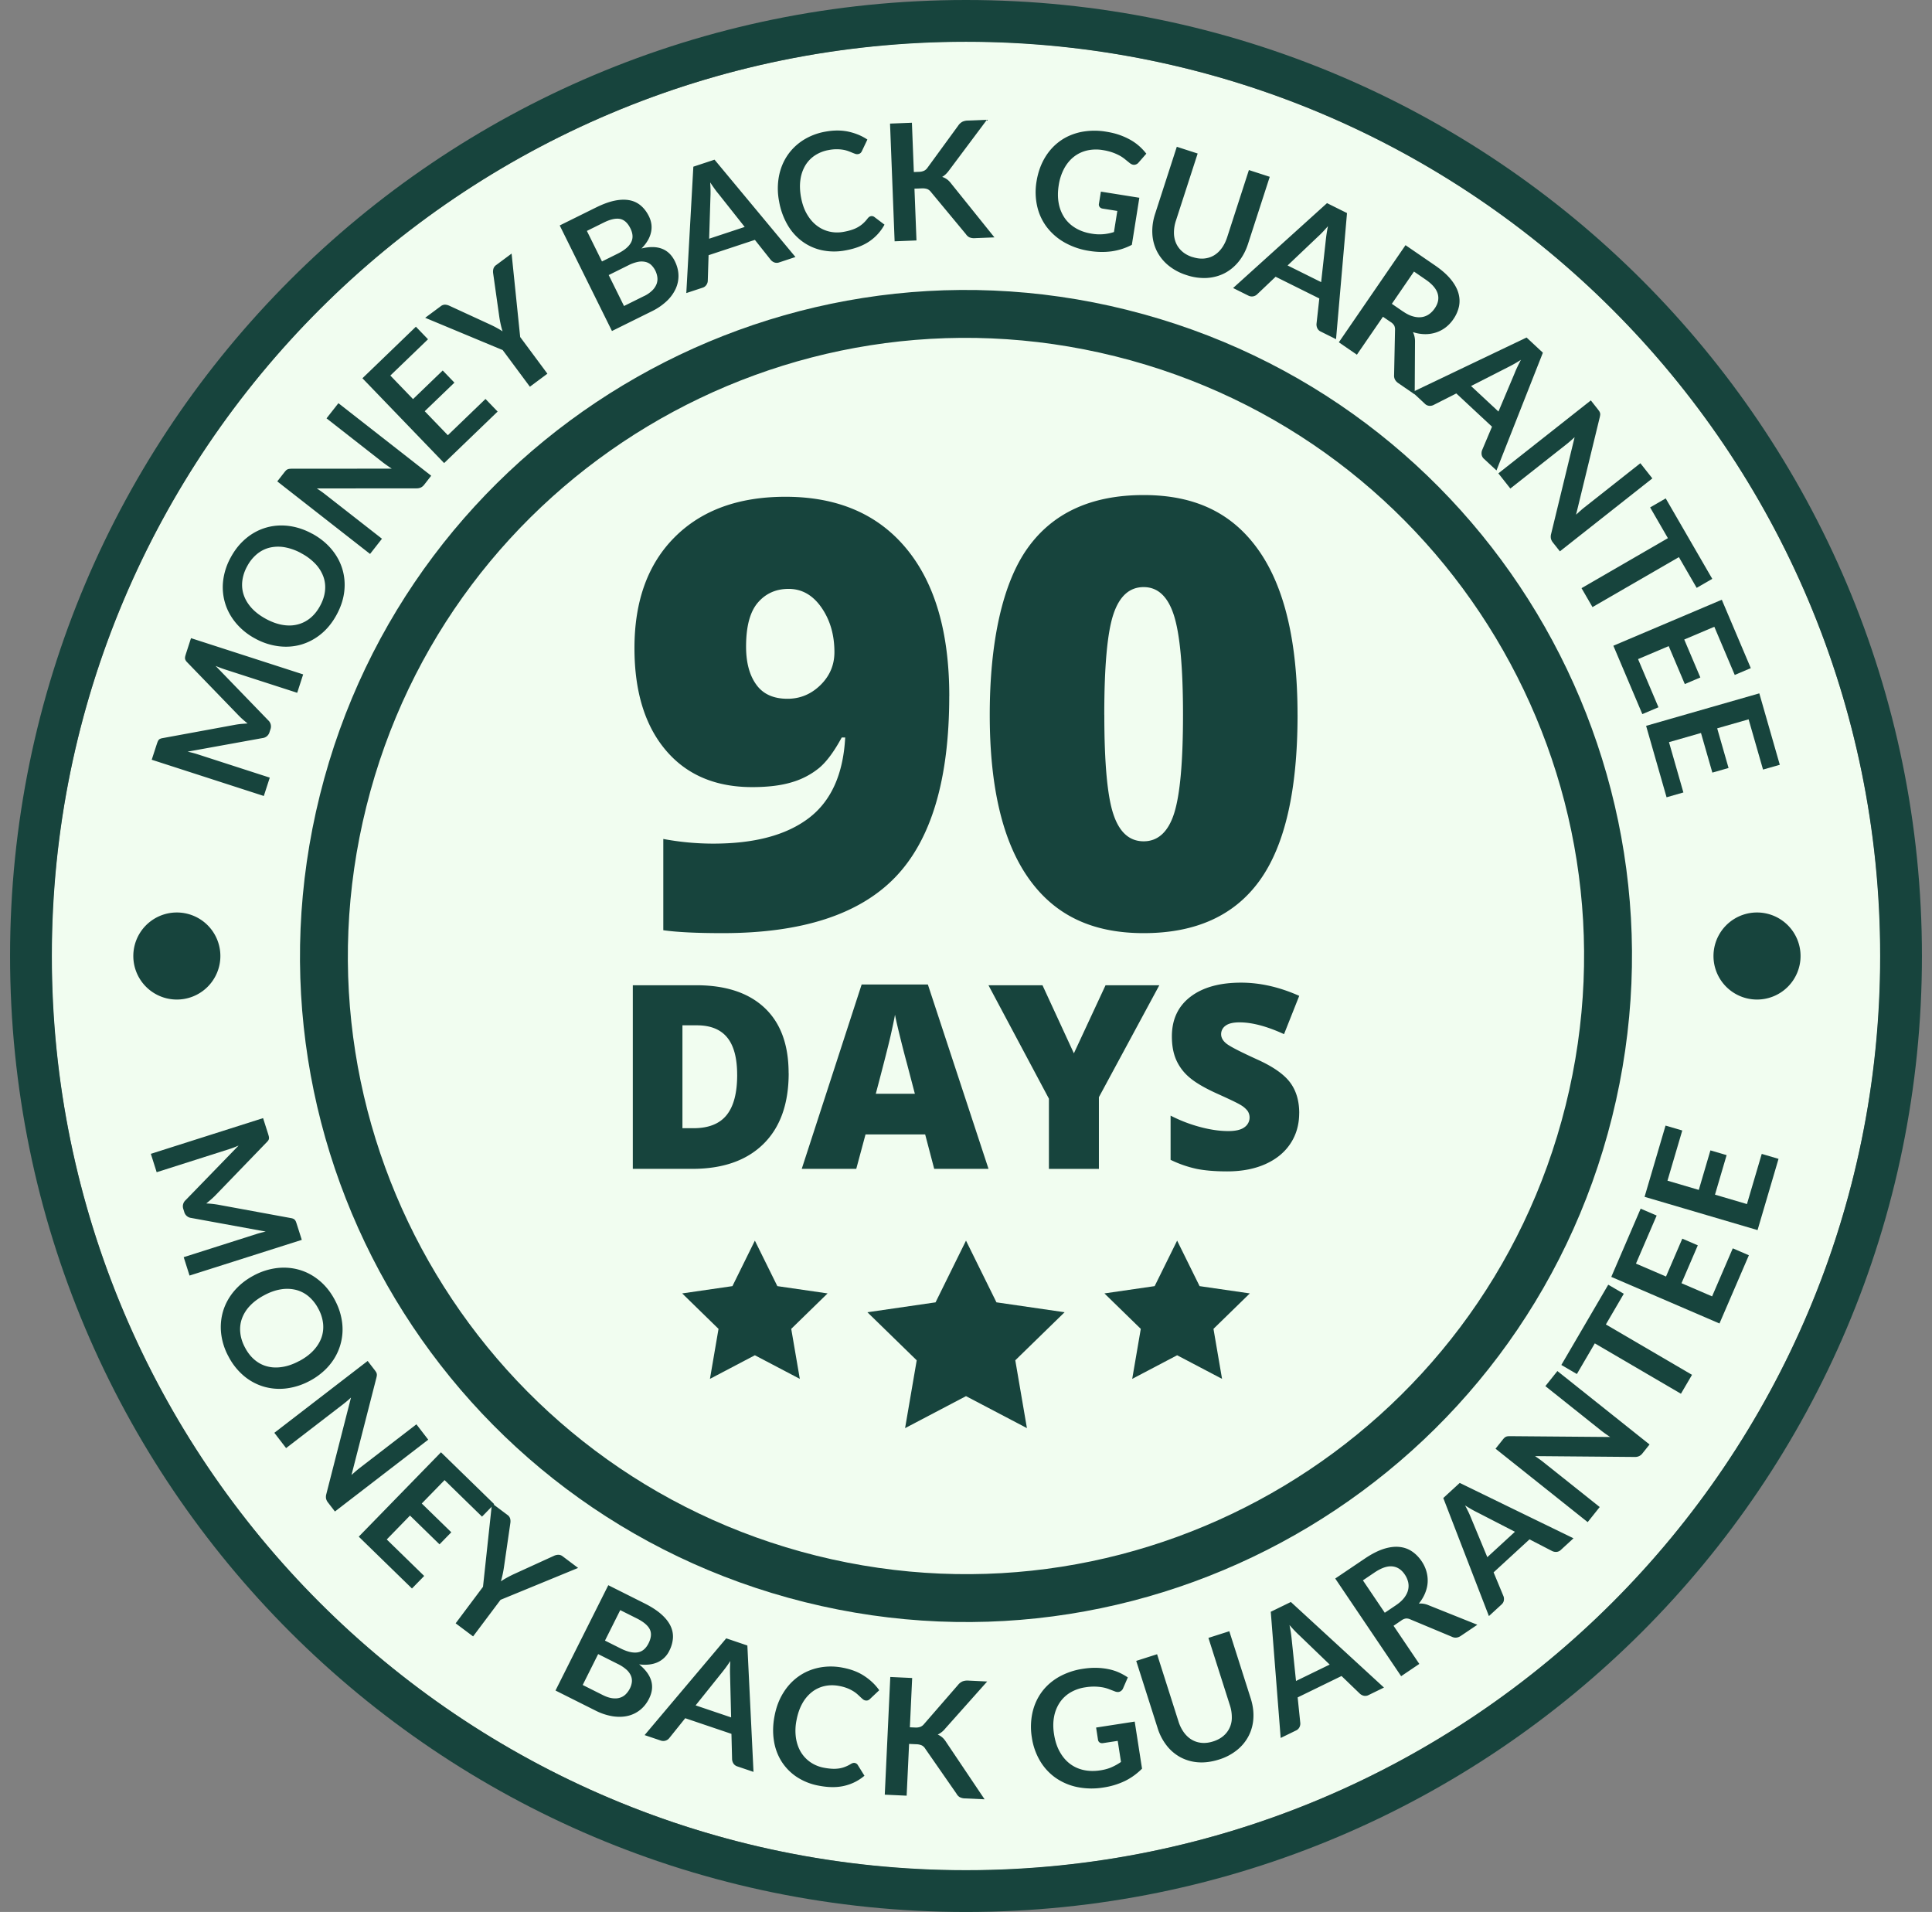 <svg width="96" height="95" fill="none" xmlns="http://www.w3.org/2000/svg"><rect width="100%" height="100%" fill="#808080" stroke="none"/><circle cx="48" cy="47.5" r="45.435" fill="#F1FDF0"/><g clip-path="url(#a)" fill="#17443D"><path d="M48 0C21.767 0 .5 21.267.5 47.5S21.767 95 48 95s47.5-21.267 47.5-47.5S74.233 0 48 0zm0 92.923c-25.087 0-45.423-20.336-45.423-45.423C2.577 22.413 22.913 2.077 48 2.077c25.087 0 45.423 20.336 45.423 45.423 0 25.087-20.336 45.423-45.423 45.423z"/><path d="M56.002 15.397c-17.728-4.42-35.688 6.369-40.105 24.102-4.423 17.727 6.369 35.685 24.093 40.106 17.733 4.42 35.692-6.37 40.113-24.099 4.42-17.727-6.369-35.688-24.101-40.108v-.001zM77.794 54.93c-4.104 16.455-20.77 26.468-37.228 22.367-16.45-4.102-26.466-20.77-22.362-37.222 4.1-16.457 20.767-26.471 37.222-22.369 16.457 4.103 26.47 20.771 22.368 37.225v-.001z"/><path d="M47.167 34.59c0 4.142-.894 7.14-2.68 8.994s-4.644 2.781-8.574 2.781c-1.294 0-2.279-.048-2.954-.145v-4.534c.83.155 1.66.231 2.491.231 2.047 0 3.625-.423 4.737-1.267 1.11-.844 1.713-2.18 1.81-4.005h-.173c-.377.696-.748 1.198-1.115 1.507a3.83 3.83 0 0 1-1.347.71c-.53.164-1.193.247-1.984.247-1.834 0-3.268-.613-4.302-1.84-1.033-1.225-1.55-2.915-1.55-5.068 0-2.346.67-4.185 2.006-5.518 1.337-1.334 3.169-2 5.497-2 2.587 0 4.591.86 6.01 2.578 1.42 1.718 2.13 4.162 2.13 7.329h-.002zm-7.98-5.33c-.628 0-1.136.226-1.528.68-.392.455-.587 1.184-.587 2.188 0 .792.169 1.423.508 1.89.337.47.854.702 1.55.702.627 0 1.172-.226 1.637-.68.464-.455.695-1 .695-1.638 0-.859-.215-1.597-.644-2.215-.43-.618-.973-.927-1.63-.927zM64.475 35.517c0 3.747-.627 6.491-1.883 8.234-1.256 1.743-3.177 2.614-5.764 2.614-2.588 0-4.437-.91-5.722-2.731-1.284-1.82-1.926-4.525-1.926-8.117 0-3.592.627-6.528 1.883-8.284 1.256-1.758 3.177-2.635 5.765-2.635 2.587 0 4.424.915 5.713 2.744 1.289 1.83 1.933 4.555 1.933 8.176l.001-.001zm-9.602 0c0 2.394.15 4.041.45 4.938.298.899.8 1.347 1.506 1.347s1.22-.465 1.514-1.392c.294-.926.44-2.559.44-4.895 0-2.336-.15-3.99-.449-4.932-.299-.941-.8-1.412-1.506-1.412s-1.208.454-1.507 1.361c-.3.907-.45 2.57-.45 4.983l.002.002zM39.189 53.322c0 1.524-.42 2.697-1.257 3.52-.838.824-2.018 1.235-3.536 1.235h-2.952v-9.123H34.6c1.464 0 2.596.375 3.392 1.123.796.749 1.194 1.831 1.194 3.245h.002zm-2.56.088c0-.836-.164-1.456-.495-1.86-.33-.404-.833-.605-1.507-.605h-.717v5.112h.549c.748 0 1.298-.218 1.647-.653.35-.435.524-1.099.524-1.994zM46.42 58.077l-.449-1.71h-2.964l-.46 1.71h-2.709l2.977-9.161h3.29l3.014 9.161H46.42zm-.961-3.732-.393-1.499c-.091-.332-.204-.763-.334-1.292-.13-.528-.218-.907-.26-1.135-.037.212-.11.562-.22 1.05-.111.487-.356 1.445-.734 2.876h1.941zM53.361 52.336l1.573-3.382h2.672l-3.002 5.561v3.564H52.12V54.59l-3.003-5.635h2.684l1.56 3.382v-.002zM64.556 55.306c0 .566-.143 1.07-.43 1.507-.288.44-.701.78-1.243 1.025-.54.242-1.175.365-1.904.365-.608 0-1.116-.043-1.528-.127a5.734 5.734 0 0 1-1.285-.447v-2.197c.469.241.958.43 1.467.565.507.136.973.203 1.398.203.365 0 .634-.062.804-.19a.587.587 0 0 0 .154-.816 1.198 1.198 0 0 0-.33-.284c-.152-.096-.557-.29-1.215-.586-.595-.271-1.04-.532-1.338-.787a2.42 2.42 0 0 1-.661-.874c-.144-.329-.215-.717-.215-1.166 0-.841.306-1.496.917-1.966s1.452-.706 2.521-.706c.945 0 1.907.218 2.89.656l-.755 1.903c-.852-.391-1.59-.586-2.209-.586-.32 0-.553.056-.699.168a.51.51 0 0 0-.218.418c0 .179.093.339.278.481.185.142.687.4 1.506.773.787.354 1.332.734 1.638 1.139.305.404.459.917.459 1.531l-.002-.002zM48 61.643l1.513 3.066 3.386.492-2.45 2.388.578 3.37L48 69.37l-3.027 1.59.578-3.37-2.45-2.388 3.386-.492L48 61.643zM37.509 61.643l1.117 2.261 2.496.362-1.806 1.761.426 2.485-2.233-1.173-2.232 1.173.426-2.484-1.806-1.762 2.497-.362 1.115-2.261zM58.491 61.643l1.116 2.261 2.496.362-1.806 1.761.426 2.485-2.232-1.173-2.232 1.173.426-2.484-1.807-1.762 2.496-.362 1.117-2.261zM9.494 31.709l5.57 1.8-.296.914-3.597-1.163a5.47 5.47 0 0 1-.459-.174l2.619 2.707a.41.41 0 0 1 .109.44l-.048.146a.407.407 0 0 1-.345.293l-3.724.675c.087.02.173.04.256.061.084.022.16.044.23.067l3.596 1.163-.296.912-5.57-1.801.254-.782c.015-.046.03-.085.043-.117a.341.341 0 0 1 .048-.084.185.185 0 0 1 .074-.056.433.433 0 0 1 .112-.033l3.632-.668a4.08 4.08 0 0 1 .294-.04l.306-.023a5.972 5.972 0 0 1-.24-.201 3.675 3.675 0 0 1-.216-.207L9.29 32.896a.385.385 0 0 1-.07-.095.237.237 0 0 1-.027-.091c0-.03.001-.063.01-.098.008-.034.02-.074.034-.12l.253-.782.003-.002zM15.512 26.516c.376.205.692.457.946.756.255.3.437.627.547.982.11.355.146.728.103 1.12-.043.392-.17.783-.384 1.175-.211.388-.469.707-.775.956a2.787 2.787 0 0 1-.996.526c-.358.1-.733.127-1.123.077a3.254 3.254 0 0 1-1.15-.38 3.242 3.242 0 0 1-.945-.758c-.253-.3-.435-.63-.545-.985a2.766 2.766 0 0 1-.103-1.122 3.17 3.17 0 0 1 .38-1.17c.142-.262.306-.492.49-.688.186-.197.386-.362.6-.494a2.697 2.697 0 0 1 1.423-.402c.253 0 .507.033.765.101s.512.17.763.307l.004-.001zm-.532.978a2.687 2.687 0 0 0-.822-.3 1.852 1.852 0 0 0-.746.014c-.233.055-.445.16-.636.316a1.986 1.986 0 0 0-.493.61 1.996 1.996 0 0 0-.244.744c-.027.247 0 .481.08.707.08.227.212.438.394.637.183.198.415.373.697.527.283.153.555.252.821.299.266.046.514.041.745-.017.232-.056.445-.162.636-.317.192-.155.357-.359.493-.61.135-.25.218-.5.244-.745.027-.244 0-.48-.079-.704a1.84 1.84 0 0 0-.393-.633 2.683 2.683 0 0 0-.697-.526v-.002zM16.815 20.033l4.611 3.605-.343.44a.49.49 0 0 1-.167.143.52.52 0 0 1-.216.044l-4.957.004c.15.097.284.191.405.286l2.832 2.213-.592.756-4.611-3.605.352-.45c.028-.036.054-.066.077-.09a.271.271 0 0 1 .162-.08c.033-.007.075-.008.123-.01l4.976-.003a8.29 8.29 0 0 1-.44-.308l-2.802-2.192.592-.755-.002.002zM19.396 18.66l1.127 1.17 1.475-1.421.582.603-1.476 1.42 1.149 1.193 1.871-1.802.603.626-2.658 2.56-4.06-4.215 2.657-2.561.602.624-1.872 1.803zM25.85 16.748l1.35 1.82-.87.647-1.351-1.82-3.852-1.605.77-.572a.347.347 0 0 1 .222-.08.591.591 0 0 1 .216.057l2.024.932c.12.056.228.11.327.165.1.055.195.11.286.172a3.736 3.736 0 0 1-.086-.319 6.359 6.359 0 0 1-.07-.357l-.311-2.204a.554.554 0 0 1 .008-.213.336.336 0 0 1 .135-.197l.773-.574.427 4.151.001-.003zM29.62 10.308c.343-.17.654-.283.93-.339.276-.056.523-.06.738-.018a1.2 1.2 0 0 1 .56.27c.157.135.29.31.397.526.061.124.1.25.12.38.02.13.015.263-.013.4-.028.136-.08.273-.158.41a1.932 1.932 0 0 1-.32.41c.802-.195 1.356.016 1.66.633.11.223.17.449.178.678.008.232-.035.455-.129.671a1.985 1.985 0 0 1-.44.618 2.945 2.945 0 0 1-.754.519l-1.981.981-2.596-5.245 1.806-.894h.002zm-.458 1.166.75 1.517.777-.385c.333-.165.556-.35.665-.555.111-.205.101-.44-.03-.704-.135-.272-.308-.43-.521-.47-.214-.039-.483.022-.812.186l-.83.411h.001zm2.832 3.242a1.49 1.49 0 0 0 .424-.292.908.908 0 0 0 .21-.321c.038-.11.05-.22.035-.332a1.045 1.045 0 0 0-.31-.611.631.631 0 0 0-.287-.148.906.906 0 0 0-.371 0 1.886 1.886 0 0 0-.466.167l-.983.488.761 1.538.987-.49zM39.523 12.771l-.8.265a.357.357 0 0 1-.241.005.435.435 0 0 1-.182-.126l-.79-.996-2.301.761-.04 1.271a.373.373 0 0 1-.066.2.348.348 0 0 1-.195.145l-.806.266.35-6.28 1.053-.348 4.02 4.836-.002.001zm-2.52-1.495L35.716 9.65a3.9 3.9 0 0 1-.2-.257c-.072-.101-.148-.21-.228-.33.01.143.017.277.018.402.002.126 0 .237-.005.332l-.064 2.064 1.768-.585h-.002zM43.276 10.74a.22.22 0 0 1 .169.04l.505.382a2.363 2.363 0 0 1-.741.823c-.313.216-.71.368-1.187.454a2.977 2.977 0 0 1-1.192-.008 2.553 2.553 0 0 1-.985-.45 2.706 2.706 0 0 1-.725-.83 3.532 3.532 0 0 1-.408-1.149 3.33 3.33 0 0 1-.01-1.226c.072-.385.21-.73.413-1.036.203-.305.465-.563.786-.771a3.05 3.05 0 0 1 1.115-.428c.42-.076.805-.074 1.155.003.35.08.66.208.929.39l-.268.564a.326.326 0 0 1-.066.099.241.241 0 0 1-.13.06.272.272 0 0 1-.13-.01 2.47 2.47 0 0 1-.155-.059c-.056-.024-.122-.05-.195-.077a1.533 1.533 0 0 0-.25-.068 2.011 2.011 0 0 0-.728.012 1.804 1.804 0 0 0-.682.266 1.57 1.57 0 0 0-.48.499 1.873 1.873 0 0 0-.242.702c-.04.266-.03.56.028.88.06.324.157.603.296.84.137.236.3.424.489.568.188.144.396.243.626.296.23.053.466.058.71.013.146-.027.276-.058.392-.096.116-.038.22-.082.312-.135.093-.053.18-.114.258-.185a1.76 1.76 0 0 0 .228-.25.38.38 0 0 1 .073-.073.198.198 0 0 1 .087-.038l.003-.001zM45.404 8.548l.255-.01a.638.638 0 0 0 .253-.052.432.432 0 0 0 .168-.143l1.535-2.104a.584.584 0 0 1 .205-.189.665.665 0 0 1 .28-.06l.938-.037-1.876 2.508c-.11.152-.226.262-.347.329.091.028.172.07.247.125.074.055.145.129.213.22l2.138 2.66-.959.038a.608.608 0 0 1-.29-.043.46.46 0 0 1-.167-.154l-1.738-2.095a.448.448 0 0 0-.184-.147.764.764 0 0 0-.292-.033l-.344.013.1 2.573-1.086.043-.228-5.849 1.087-.043.096 2.452-.004-.002zM56.613 9.827l-.372 2.338a3.1 3.1 0 0 1-1.013.324c-.348.046-.71.04-1.089-.02a3.594 3.594 0 0 1-1.245-.423 2.912 2.912 0 0 1-.883-.768 2.68 2.68 0 0 1-.475-1.035 3.18 3.18 0 0 1-.032-1.222c.07-.435.204-.821.402-1.162.198-.34.45-.62.75-.839.3-.22.65-.372 1.042-.458a3.46 3.46 0 0 1 1.282-.016c.235.038.452.09.65.16s.378.152.543.245a2.5 2.5 0 0 1 .44.314c.129.115.244.24.347.371l-.385.44a.297.297 0 0 1-.21.112c-.08.005-.16-.028-.243-.097l-.24-.194a1.687 1.687 0 0 0-.272-.178 2.566 2.566 0 0 0-.349-.15 2.802 2.802 0 0 0-.459-.111 2.03 2.03 0 0 0-.796.021c-.246.06-.465.166-.655.318-.191.152-.35.347-.477.583a2.575 2.575 0 0 0-.266.818c-.053.33-.053.632 0 .908a1.9 1.9 0 0 0 .294.724c.144.207.329.377.557.51.228.134.49.224.79.271a2.288 2.288 0 0 0 1.103-.082l.167-1.048-.727-.115c-.07-.012-.12-.04-.152-.085a.19.19 0 0 1-.035-.152l.098-.608 1.918.306h-.008zM59.255 12.771c.2.065.39.09.57.075.18-.017.342-.066.489-.152.147-.086.277-.205.39-.359.114-.154.204-.337.274-.55l1.079-3.336 1.036.336-1.08 3.335c-.107.33-.259.62-.457.868-.198.246-.43.44-.694.58-.266.138-.558.22-.88.242a2.705 2.705 0 0 1-1.018-.14 2.686 2.686 0 0 1-.91-.484 2.207 2.207 0 0 1-.572-.712 2.192 2.192 0 0 1-.223-.876c-.015-.315.03-.64.137-.97l1.079-3.335 1.036.335-1.078 3.33a1.9 1.9 0 0 0-.1.607c.001.19.038.365.107.522.07.157.172.294.309.413.136.118.304.21.506.275v-.004zM66.385 16.852l-.753-.375a.353.353 0 0 1-.175-.167.446.446 0 0 1-.041-.216l.14-1.264-2.171-1.079-.922.876a.378.378 0 0 1-.43.063l-.761-.379 4.667-4.218.993.494-.545 6.265h-.002zm-.738-2.835.228-2.06a7.656 7.656 0 0 1 .11-.719 8.67 8.67 0 0 1-.27.298c-.086.09-.167.168-.238.232L63.98 13.19l1.667.828zM70.293 19.595l-.811-.557c-.154-.106-.223-.241-.21-.41l.046-2.242a.446.446 0 0 0-.04-.21.52.52 0 0 0-.176-.175l-.384-.262-1.295 1.885-.897-.616 3.313-4.826 1.472 1.01c.327.225.584.452.773.681.188.23.315.456.381.683.066.224.076.447.032.667a1.76 1.76 0 0 1-.28.636c-.11.162-.24.3-.388.412a1.593 1.593 0 0 1-.477.25 1.697 1.697 0 0 1-.547.082 1.979 1.979 0 0 1-.596-.101 1.04 1.04 0 0 1 .102.48l-.015 2.613h-.003zm-.572-4.116c.169.116.33.197.486.24.155.044.297.056.431.038a.845.845 0 0 0 .364-.14c.11-.075.206-.174.29-.296.169-.245.217-.49.146-.73-.071-.243-.273-.478-.605-.704l-.573-.394-1.1 1.603.56.385.001-.002z"/><path d="m74.359 23.375-.616-.573a.358.358 0 0 1-.121-.21.452.452 0 0 1 .021-.22l.494-1.171-1.774-1.652-1.133.575a.396.396 0 0 1-.209.04.35.35 0 0 1-.22-.102l-.622-.58 5.675-2.712.811.755-2.306 5.85zm.099-2.928.806-1.91c.033-.087.076-.186.13-.299.054-.112.113-.233.18-.358a7.064 7.064 0 0 1-.639.363l-1.84.937 1.363 1.269v-.002zM82.104 23.77l-4.594 3.625-.346-.438a.499.499 0 0 1-.1-.197.512.512 0 0 1 .008-.221l1.17-4.816c-.131.122-.255.231-.372.325l-2.822 2.226-.595-.754 4.595-3.625.353.448c.028.037.052.068.07.098a.273.273 0 0 1 .041.175.89.89 0 0 1-.022.12l-1.176 4.836.207-.188c.07-.061.133-.116.195-.164l2.793-2.204.595.754zM84.307 29.21l-.884-1.528-4.293 2.483-.545-.941 4.292-2.484-.883-1.528.774-.448 2.313 3.997-.774.448v.001zM85.182 31.143l-1.493.633.8 1.885-.772.328-.8-1.886-1.523.646 1.014 2.393-.801.34-1.44-3.398 5.388-2.285 1.441 3.398-.798.339-1.014-2.393h-.002zM86.886 35.742l-1.56.447.565 1.97-.805.23-.565-1.969-1.59.456.716 2.499-.836.24-1.017-3.55 5.625-1.614L88.437 38l-.833.238-.717-2.498-.001.002zM14.996 61.605l-5.578 1.774-.29-.914 3.601-1.146c.144-.047.303-.088.475-.126L9.5 60.516a.406.406 0 0 1-.344-.294l-.046-.147a.41.41 0 0 1 .11-.44l2.636-2.716a9.594 9.594 0 0 1-.244.1 3.45 3.45 0 0 1-.225.078l-3.602 1.147-.29-.914 5.577-1.774.25.783c.014.046.026.086.034.12a.341.341 0 0 1 .01.098.2.2 0 0 1-.026.09.425.425 0 0 1-.073.092l-2.566 2.657c-.068.069-.14.137-.216.203-.076.066-.154.13-.235.197a4.58 4.58 0 0 1 .607.066l3.613.664c.044.008.082.02.114.036a.223.223 0 0 1 .074.06.34.34 0 0 1 .048.084c.013.033.026.072.041.119l.25.783-.002-.003zM15.39 68.612a3.3 3.3 0 0 1-1.152.373 2.79 2.79 0 0 1-1.12-.084 2.742 2.742 0 0 1-.992-.53 3.172 3.172 0 0 1-.77-.967 3.127 3.127 0 0 1-.37-1.173 2.797 2.797 0 0 1 .111-1.122c.114-.355.297-.682.553-.98.257-.297.572-.548.952-.75a3.262 3.262 0 0 1 1.153-.372c.39-.046.764-.016 1.122.088.359.104.69.282.993.534.304.25.56.571.767.961.14.263.241.525.302.788.063.263.09.52.081.773a2.747 2.747 0 0 1-.45 1.41 2.946 2.946 0 0 1-.505.583 3.414 3.414 0 0 1-.677.47l.001-.002zm-.524-.984c.282-.15.517-.323.702-.52.185-.197.317-.406.4-.631.082-.225.11-.46.087-.706a1.965 1.965 0 0 0-.238-.746 2.022 2.022 0 0 0-.487-.615 1.587 1.587 0 0 0-.635-.322 1.855 1.855 0 0 0-.748-.022c-.266.043-.54.14-.823.293-.282.15-.517.324-.702.52a1.82 1.82 0 0 0-.398.631c-.081.225-.11.46-.084.706.024.246.102.494.238.747.133.252.297.457.487.614.19.157.401.265.633.32.231.059.479.065.745.02.266-.042.54-.14.823-.292v.003zM21.28 71.532l-4.638 3.57-.34-.442a.485.485 0 0 1-.1-.198.516.516 0 0 1 .012-.222l1.227-4.8c-.13.121-.256.227-.376.32l-2.849 2.192-.584-.76 4.637-3.57.349.453c.028.036.05.069.068.097a.27.27 0 0 1 .038.177.865.865 0 0 1-.024.119l-1.234 4.82c.07-.064.14-.125.21-.186.07-.06.136-.114.197-.162l2.818-2.17.585.76.003.002zM22.09 73.542l-1.133 1.163 1.467 1.429-.585.6-1.467-1.43-1.155 1.187 1.86 1.814-.607.623-2.644-2.576 4.086-4.192 2.644 2.576-.605.621-1.86-1.814v-.001z"/><path d="m24.868 79.496-1.36 1.812-.867-.65L24 78.844l.446-4.149.766.575a.34.34 0 0 1 .139.19c.017.07.02.144.007.223l-.32 2.206a5.258 5.258 0 0 1-.148.682c.09-.06.183-.118.283-.173.099-.055.206-.11.323-.167l2.026-.925a.536.536 0 0 1 .206-.053.343.343 0 0 1 .228.074l.77.579-3.86 1.587v.002zM32.025 79.666c.342.172.62.352.831.539.212.186.364.38.46.578.095.198.135.401.122.61a1.643 1.643 0 0 1-.182.632 1.188 1.188 0 0 1-.557.557c-.125.06-.266.1-.423.12a1.96 1.96 0 0 1-.519-.006c.638.522.803 1.09.494 1.705-.11.222-.256.407-.434.552a1.536 1.536 0 0 1-.613.302c-.23.055-.482.063-.757.022a2.925 2.925 0 0 1-.869-.29l-1.976-.99 2.624-5.233 1.803.904-.004-.002zm-2.086 4.55c.181.091.343.146.488.164.146.018.273.01.382-.027a.699.699 0 0 0 .286-.173 1.1 1.1 0 0 0 .203-.283.947.947 0 0 0 .1-.333.64.64 0 0 0-.055-.318.885.885 0 0 0-.225-.295 1.858 1.858 0 0 0-.415-.271l-.981-.493-.768 1.535.985.494zm.88-4.213-.758 1.514.775.388c.332.167.614.233.846.197.23-.035.41-.186.543-.448.137-.273.157-.506.061-.7-.096-.192-.309-.37-.636-.536l-.83-.415zM37.443 88.04l-.798-.27a.365.365 0 0 1-.197-.14.454.454 0 0 1-.071-.21l-.032-1.27-2.296-.777-.796.991a.38.38 0 0 1-.417.12l-.806-.272 4.056-4.808 1.05.356.305 6.281.002-.002zm-1.114-2.71-.051-2.072a7.164 7.164 0 0 1 .011-.727 6.973 6.973 0 0 1-.433.593l-1.291 1.611 1.764.597v-.002zM42.478 87.597a.217.217 0 0 1 .142.097l.334.537c-.289.245-.618.411-.988.499-.37.09-.793.088-1.27-.003a2.955 2.955 0 0 1-1.109-.438 2.6 2.6 0 0 1-.757-.775 2.703 2.703 0 0 1-.376-1.036c-.06-.385-.05-.791.033-1.218.082-.432.226-.814.433-1.146.206-.334.459-.605.76-.818.3-.212.637-.357 1.012-.434a3.027 3.027 0 0 1 1.195.003c.42.08.778.22 1.075.42.3.2.54.432.726.698l-.453.428a.295.295 0 0 1-.097.068.24.24 0 0 1-.144.01.27.27 0 0 1-.117-.058 2.196 2.196 0 0 1-.124-.11 4.942 4.942 0 0 0-.154-.143 1.468 1.468 0 0 0-.21-.153 1.892 1.892 0 0 0-.289-.143 2.182 2.182 0 0 0-.393-.11c-.258-.05-.5-.048-.732.003a1.57 1.57 0 0 0-.626.293 1.852 1.852 0 0 0-.48.568c-.132.235-.229.512-.29.833a2.59 2.59 0 0 0-.028.889c.043.269.127.505.25.707.125.201.283.368.478.5s.415.222.658.268c.145.028.28.044.4.051.12.007.234.002.34-.013.106-.015.208-.041.307-.08.1-.037.2-.087.303-.15a.394.394 0 0 1 .094-.041.235.235 0 0 1 .096-.005l.001.002zM45.211 85.824l.255.011a.663.663 0 0 0 .256-.03.435.435 0 0 0 .18-.127l1.708-1.966a.582.582 0 0 1 .221-.17.691.691 0 0 1 .283-.038l.938.045-2.083 2.338a1.08 1.08 0 0 1-.375.299.838.838 0 0 1 .235.147c.069.06.132.14.193.238l1.902 2.831-.959-.044a.598.598 0 0 1-.286-.068.45.45 0 0 1-.151-.167l-1.554-2.237a.428.428 0 0 0-.17-.162.726.726 0 0 0-.289-.058l-.343-.016-.121 2.572-1.087-.05.274-5.848 1.087.051-.114 2.45v-.001zM56.383 85.54l.364 2.34c-.26.26-.549.467-.864.619a3.724 3.724 0 0 1-1.043.315 3.61 3.61 0 0 1-1.317-.021 2.899 2.899 0 0 1-1.074-.461 2.725 2.725 0 0 1-.771-.84 3.19 3.19 0 0 1-.405-1.153 3.32 3.32 0 0 1 .026-1.229c.085-.385.238-.727.458-1.03.22-.302.504-.553.85-.754a3.491 3.491 0 0 1 1.215-.41c.235-.036.458-.051.668-.046.21.005.406.028.591.066.185.038.357.092.516.163.158.071.305.154.444.247l-.233.535a.3.3 0 0 1-.167.172c-.074.03-.162.023-.26-.019l-.288-.11a1.706 1.706 0 0 0-.314-.086 2.561 2.561 0 0 0-.378-.036 2.632 2.632 0 0 0-.473.036 2.02 2.02 0 0 0-.752.264 1.647 1.647 0 0 0-.525.504 1.872 1.872 0 0 0-.276.702c-.05.265-.05.552 0 .861.051.33.144.62.28.864.135.245.302.445.502.598.2.154.427.258.685.316.258.056.535.063.834.016.214-.033.4-.084.562-.157.16-.07.316-.158.463-.26l-.162-1.048-.729.112c-.07.01-.127 0-.172-.033a.195.195 0 0 1-.079-.132l-.094-.608 1.92-.297h-.002zM60.282 86.526c.2-.064.369-.154.506-.271a1.175 1.175 0 0 0 .42-.927 1.892 1.892 0 0 0-.098-.606l-1.064-3.34 1.038-.331 1.064 3.34c.105.332.15.656.132.972a2.161 2.161 0 0 1-.228.874 2.192 2.192 0 0 1-.575.71 2.68 2.68 0 0 1-.91.48c-.36.113-.701.16-1.023.137a2.186 2.186 0 0 1-.88-.247 2.173 2.173 0 0 1-.69-.583 2.7 2.7 0 0 1-.452-.869l-1.064-3.34 1.037-.331 1.062 3.336a1.9 1.9 0 0 0 .271.55c.113.154.243.274.392.362.149.087.312.139.49.155.18.017.37-.007.57-.071h.002zM68.766 83.851l-.757.369a.36.36 0 0 1-.237.038.436.436 0 0 1-.197-.1l-.915-.882-2.18 1.063.13 1.265a.387.387 0 0 1-.037.208.347.347 0 0 1-.173.17l-.764.372-.492-6.27.998-.486 4.63 4.255-.006-.002zm-2.696-1.145-1.494-1.439a4.721 4.721 0 0 1-.233-.228c-.086-.09-.175-.188-.269-.296.028.14.053.271.071.395.018.124.031.235.04.33l.213 2.054 1.673-.814-.001-.002zM73.41 80.728l-.816.55c-.153.105-.307.12-.457.045l-2.069-.865a.442.442 0 0 0-.21-.04.526.526 0 0 0-.228.1l-.385.262 1.28 1.895-.903.61-3.275-4.853 1.48-.998c.33-.221.635-.378.916-.47.28-.09.54-.125.775-.103.234.021.444.092.631.216.187.123.35.288.49.493.11.163.19.333.24.512.05.178.07.357.06.537-.01.18-.053.358-.126.538-.073.18-.177.352-.312.52a1.022 1.022 0 0 1 .486.083l2.423.97v-.002zm-4.037-.976c.17-.114.303-.236.401-.363.097-.128.162-.257.193-.387a.863.863 0 0 0 .004-.39 1.137 1.137 0 0 0-.169-.38c-.165-.246-.375-.38-.626-.403-.251-.023-.544.08-.877.304l-.577.39 1.087 1.61.564-.38zM78.185 76.434l-.62.57a.353.353 0 0 1-.217.105.432.432 0 0 1-.219-.04L76 76.486l-1.784 1.64.487 1.175c.027.061.034.13.024.21-.01.08-.05.15-.118.213l-.626.575-2.267-5.867.816-.75 5.654 2.752zm-2.91-.325-1.843-.95c-.084-.04-.18-.09-.29-.152a7.875 7.875 0 0 1-.343-.207c.068.126.127.245.182.359.053.114.097.216.132.306l.791 1.906 1.37-1.26v-.002zM77.387 68.124l4.578 3.648-.348.436a.47.47 0 0 1-.169.142.496.496 0 0 1-.216.042l-4.957-.042c.149.1.283.195.402.29l2.812 2.24-.598.75-4.579-3.648.356-.446a.75.75 0 0 1 .079-.09.284.284 0 0 1 .162-.08.856.856 0 0 1 .122-.007l4.976.041c-.079-.053-.155-.105-.23-.158a5.396 5.396 0 0 1-.206-.152l-2.782-2.218.598-.75v.002zM80.685 64.284l-.89 1.524 4.28 2.503-.55.94-4.28-2.503-.891 1.523-.772-.45 2.331-3.988.772.451zM81.293 62.786l1.49.641.81-1.882.77.332-.81 1.882 1.52.654 1.028-2.387.8.344-1.461 3.39-5.376-2.315 1.46-3.39.795.342-1.028 2.387.002.002zM82.856 58.664l1.556.459.578-1.964.805.236-.578 1.964 1.588.468.735-2.493.834.246-1.042 3.54-5.614-1.653 1.042-3.54.831.244-.735 2.493zM8.741 49.664a2.163 2.163 0 1 0 0-4.325 2.163 2.163 0 0 0 0 4.325zM87.259 49.664a2.163 2.163 0 1 0 0-4.325 2.163 2.163 0 0 0 0 4.325z"/></g><defs><clipPath id="a"><path fill="#fff" transform="translate(.5)" d="M0 0h95v95H0z"/></clipPath></defs></svg>